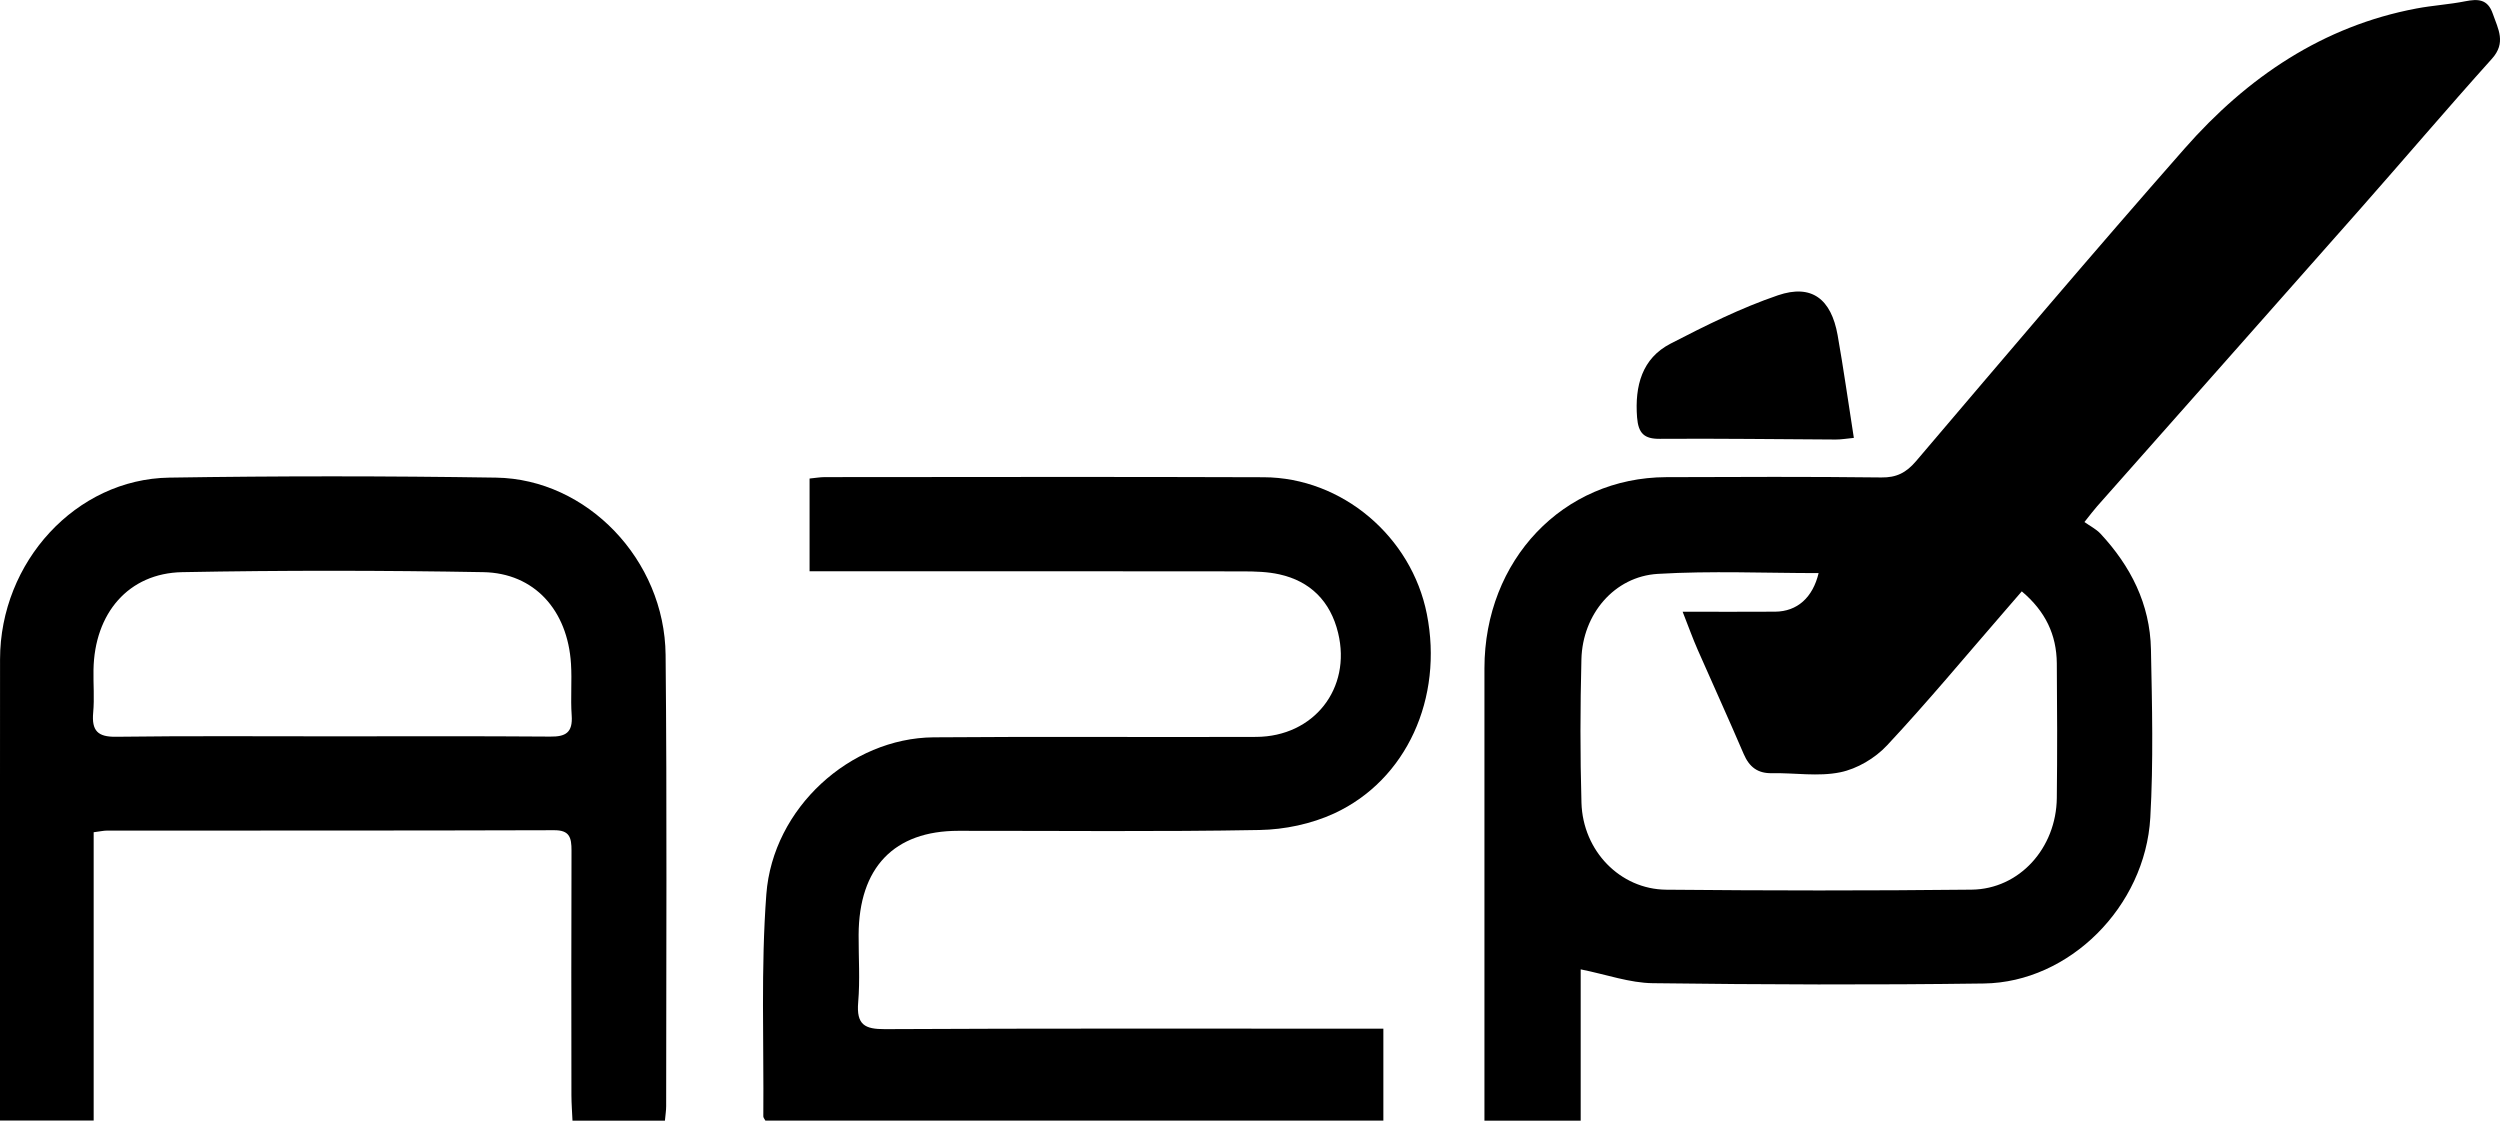 <?xml version="1.0" encoding="UTF-8"?>
<svg xmlns="http://www.w3.org/2000/svg" width="58" height="26" viewBox="0 0 58 26" fill="none">
  <g clip-path="url(#clip0_1258_6877)">
    <path d="M36.672 22.488V26H34.439V25.454C34.439 22.137 34.437 18.819 34.439 15.503C34.441 12.993 36.261 11.079 38.657 11.07C40.321 11.064 41.985 11.057 43.648 11.077C43.997 11.082 44.223 10.968 44.453 10.698C46.518 8.271 48.577 5.839 50.68 3.449C52.139 1.788 53.895 0.605 56.061 0.197C56.436 0.126 56.819 0.104 57.192 0.03C57.483 -0.027 57.714 -0.028 57.833 0.319C57.956 0.674 58.149 0.991 57.811 1.365C56.775 2.517 55.771 3.699 54.746 4.86C52.717 7.158 50.684 9.451 48.653 11.746C48.575 11.834 48.504 11.93 48.359 12.111C48.487 12.203 48.629 12.273 48.732 12.382C49.427 13.13 49.881 14.008 49.902 15.065C49.928 16.366 49.961 17.672 49.887 18.97C49.768 21.037 48.005 22.79 46.029 22.817C43.468 22.852 40.906 22.843 38.344 22.81C37.81 22.804 37.278 22.611 36.672 22.489V22.488ZM46.905 13.72C46.752 13.897 46.631 14.037 46.509 14.178C45.604 15.22 44.722 16.284 43.782 17.29C43.502 17.591 43.085 17.837 42.694 17.917C42.184 18.022 41.637 17.928 41.107 17.938C40.782 17.944 40.585 17.799 40.453 17.491C40.107 16.683 39.742 15.884 39.389 15.08C39.276 14.823 39.181 14.559 39.037 14.192C39.826 14.192 40.505 14.196 41.184 14.191C41.699 14.186 42.056 13.862 42.192 13.296C40.948 13.296 39.701 13.24 38.461 13.314C37.453 13.374 36.716 14.249 36.689 15.292C36.661 16.402 36.658 17.515 36.69 18.625C36.722 19.739 37.585 20.632 38.657 20.641C41.018 20.663 43.38 20.666 45.741 20.64C46.85 20.628 47.705 19.676 47.718 18.514C47.73 17.473 47.727 16.43 47.718 15.389C47.712 14.727 47.456 14.183 46.906 13.72L46.905 13.72Z" fill="black"></path>
    <path d="M2.173 19.306V25.997H-4.9967e-05C-4.9967e-05 25.82 -4.9967e-05 25.636 -4.9967e-05 25.453C-4.9967e-05 22.067 -0.002 18.682 0.001 15.297C0.003 13.039 1.761 11.114 3.927 11.081C6.454 11.041 8.982 11.042 11.509 11.081C13.621 11.113 15.421 12.99 15.442 15.194C15.476 18.683 15.455 22.173 15.455 25.662C15.455 25.764 15.438 25.866 15.426 26.002H13.282C13.274 25.811 13.258 25.611 13.257 25.412C13.255 23.519 13.252 21.628 13.259 19.735C13.26 19.427 13.212 19.259 12.856 19.261C9.398 19.272 5.939 19.268 2.481 19.27C2.401 19.27 2.32 19.29 2.172 19.308L2.173 19.306ZM7.679 17.083C9.375 17.083 11.071 17.076 12.767 17.089C13.121 17.093 13.292 16.999 13.263 16.595C13.235 16.198 13.272 15.796 13.247 15.399C13.17 14.157 12.396 13.294 11.212 13.274C8.885 13.233 6.556 13.23 4.229 13.274C2.98 13.297 2.191 14.228 2.169 15.54C2.163 15.869 2.192 16.201 2.162 16.529C2.123 16.959 2.272 17.098 2.69 17.093C4.352 17.071 6.016 17.083 7.679 17.083Z" fill="black"></path>
    <path d="M18.782 13.255V11.102C18.913 11.09 19.025 11.069 19.136 11.069C22.53 11.068 25.923 11.059 29.317 11.072C31.137 11.079 32.747 12.448 33.103 14.246C33.488 16.19 32.636 18.095 30.952 18.872C30.422 19.116 29.803 19.246 29.222 19.256C26.894 19.299 24.564 19.273 22.235 19.275C20.741 19.275 19.926 20.128 19.92 21.69C19.918 22.211 19.954 22.735 19.91 23.252C19.865 23.778 20.065 23.878 20.53 23.876C24.156 23.857 27.783 23.865 31.41 23.865C31.623 23.865 31.837 23.865 32.094 23.865V25.998H17.757C17.736 25.957 17.707 25.928 17.709 25.898C17.723 24.18 17.651 22.455 17.779 20.747C17.93 18.744 19.728 17.123 21.658 17.106C24.153 17.085 26.648 17.106 29.144 17.096C30.48 17.089 31.358 15.975 31.044 14.683C30.866 13.946 30.395 13.483 29.682 13.325C29.408 13.264 29.121 13.257 28.839 13.256C25.712 13.252 22.584 13.253 19.456 13.253C19.245 13.253 19.034 13.253 18.783 13.253L18.782 13.255Z" fill="black"></path>
    <path d="M43.01 10.159C42.841 10.175 42.714 10.198 42.588 10.197C41.228 10.191 39.867 10.171 38.508 10.181C38.147 10.184 38.01 10.056 37.98 9.684C37.924 8.948 38.097 8.314 38.754 7.974C39.565 7.555 40.39 7.144 41.248 6.851C42.032 6.584 42.483 6.936 42.633 7.776C42.768 8.539 42.876 9.309 43.009 10.158L43.01 10.159Z" fill="black"></path>
  </g>
  <defs>
    <clipPath id="clip0_1258_6877">
      <rect width="58" height="26" fill="white"></rect>
    </clipPath>
  </defs>
</svg>
